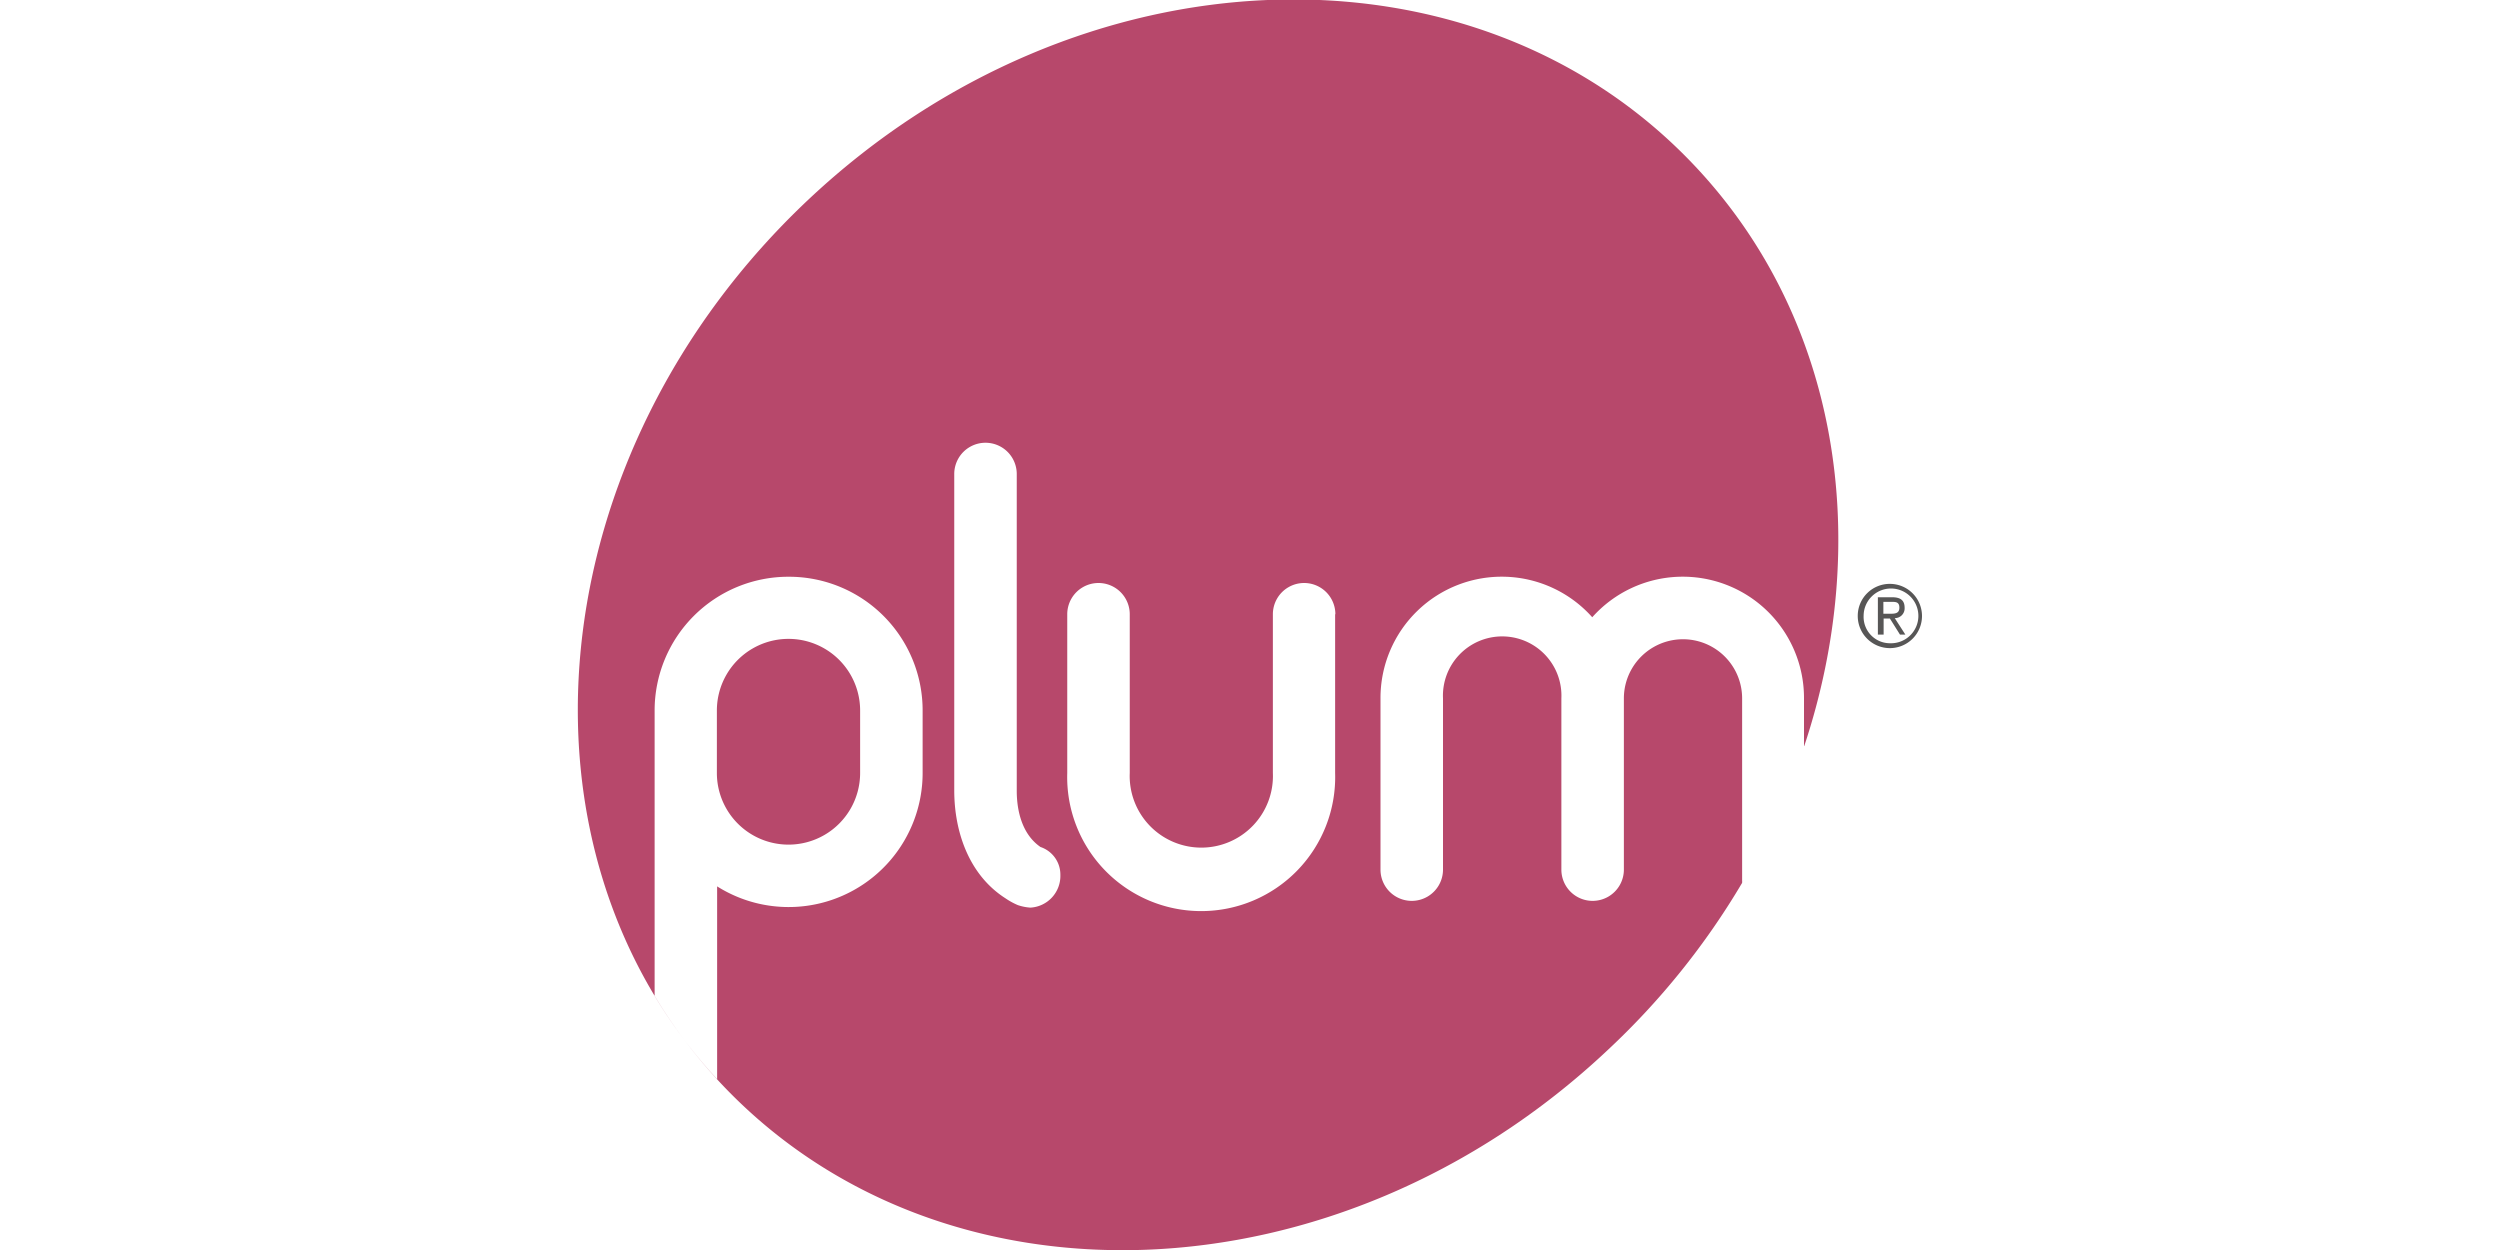 <svg id="Layer_1" data-name="Layer 1" xmlns="http://www.w3.org/2000/svg" viewBox="0 0 200 100"><defs><style>.cls-1{fill:#b7486b;}.cls-2{fill:#575656;}</style></defs><title>logo_plumplay</title><path class="cls-1" d="M63.08,46.14A10.7,10.7,0,0,0,52.37,56.86V79.68a40.61,40.61,0,0,0,5,6.65V70.91a10.72,10.72,0,0,0,16.44-9.07v-5A10.69,10.69,0,0,0,63.08,46.14M84.83,70a2.33,2.33,0,0,0-1.59-2.24c-1.45-1-1.9-2.84-1.9-4.5V37.92a2.49,2.49,0,0,0-5,0V63.23c0,3.35,1.2,6.78,4.09,8.63a5.69,5.69,0,0,0,1,.55,3.93,3.93,0,0,0,1,.2A2.54,2.54,0,0,0,84.83,70m54.63.44-.12.21h0l.12-.22M106.83,49.14a2.49,2.49,0,1,0-5,0v12.7a5.73,5.73,0,1,1-11.45,0V49.14a2.5,2.5,0,0,0-5,0v12.7a10.72,10.72,0,1,0,21.43,0V49.14Zm37.49,10.55V55.87a9.7,9.7,0,0,0-16.94-6.49,9.7,9.7,0,0,0-16.94,6.49v13.7a2.49,2.49,0,0,0,5,0V55.87a4.74,4.74,0,1,1,9.47,0v13.7a2.49,2.49,0,1,0,5,0V55.87a4.73,4.73,0,1,1,9.46,0V70.63A60.17,60.17,0,0,1,128.62,84c-21.52,20.26-53.29,21.46-70.95,2.67s-14.54-50.43,7-70.7,53.29-21.45,70.95-2.66c11.5,12.23,14.19,29.92,8.72,46.37m-4.17,9.5c.23-.4.44-.81.65-1.21-.21.4-.42.81-.65,1.21m-.23.42-.46.8.46-.8m.23-.42c-.07.14-.15.28-.23.41.08-.13.16-.27.23-.41"/><path class="cls-1" d="M68.81,61.84a5.73,5.73,0,1,1-11.46,0v-5a5.73,5.73,0,0,1,11.46,0Z"/><path class="cls-2" d="M150.67,49.1h.49c.41,0,.79,0,.79-.49s-.35-.46-.66-.46h-.62Zm-.46-1.32h1.16c.71,0,1,.28,1,.85a.78.78,0,0,1-.79.82l.85,1.32H152l-.81-1.29h-.5v1.29h-.46v-3Zm1,3.68a2.19,2.19,0,1,0-2.12-2.2,2.11,2.11,0,0,0,2.12,2.2m0-4.75a2.57,2.57,0,1,1-2.59,2.55,2.56,2.56,0,0,1,2.59-2.55"/></svg>